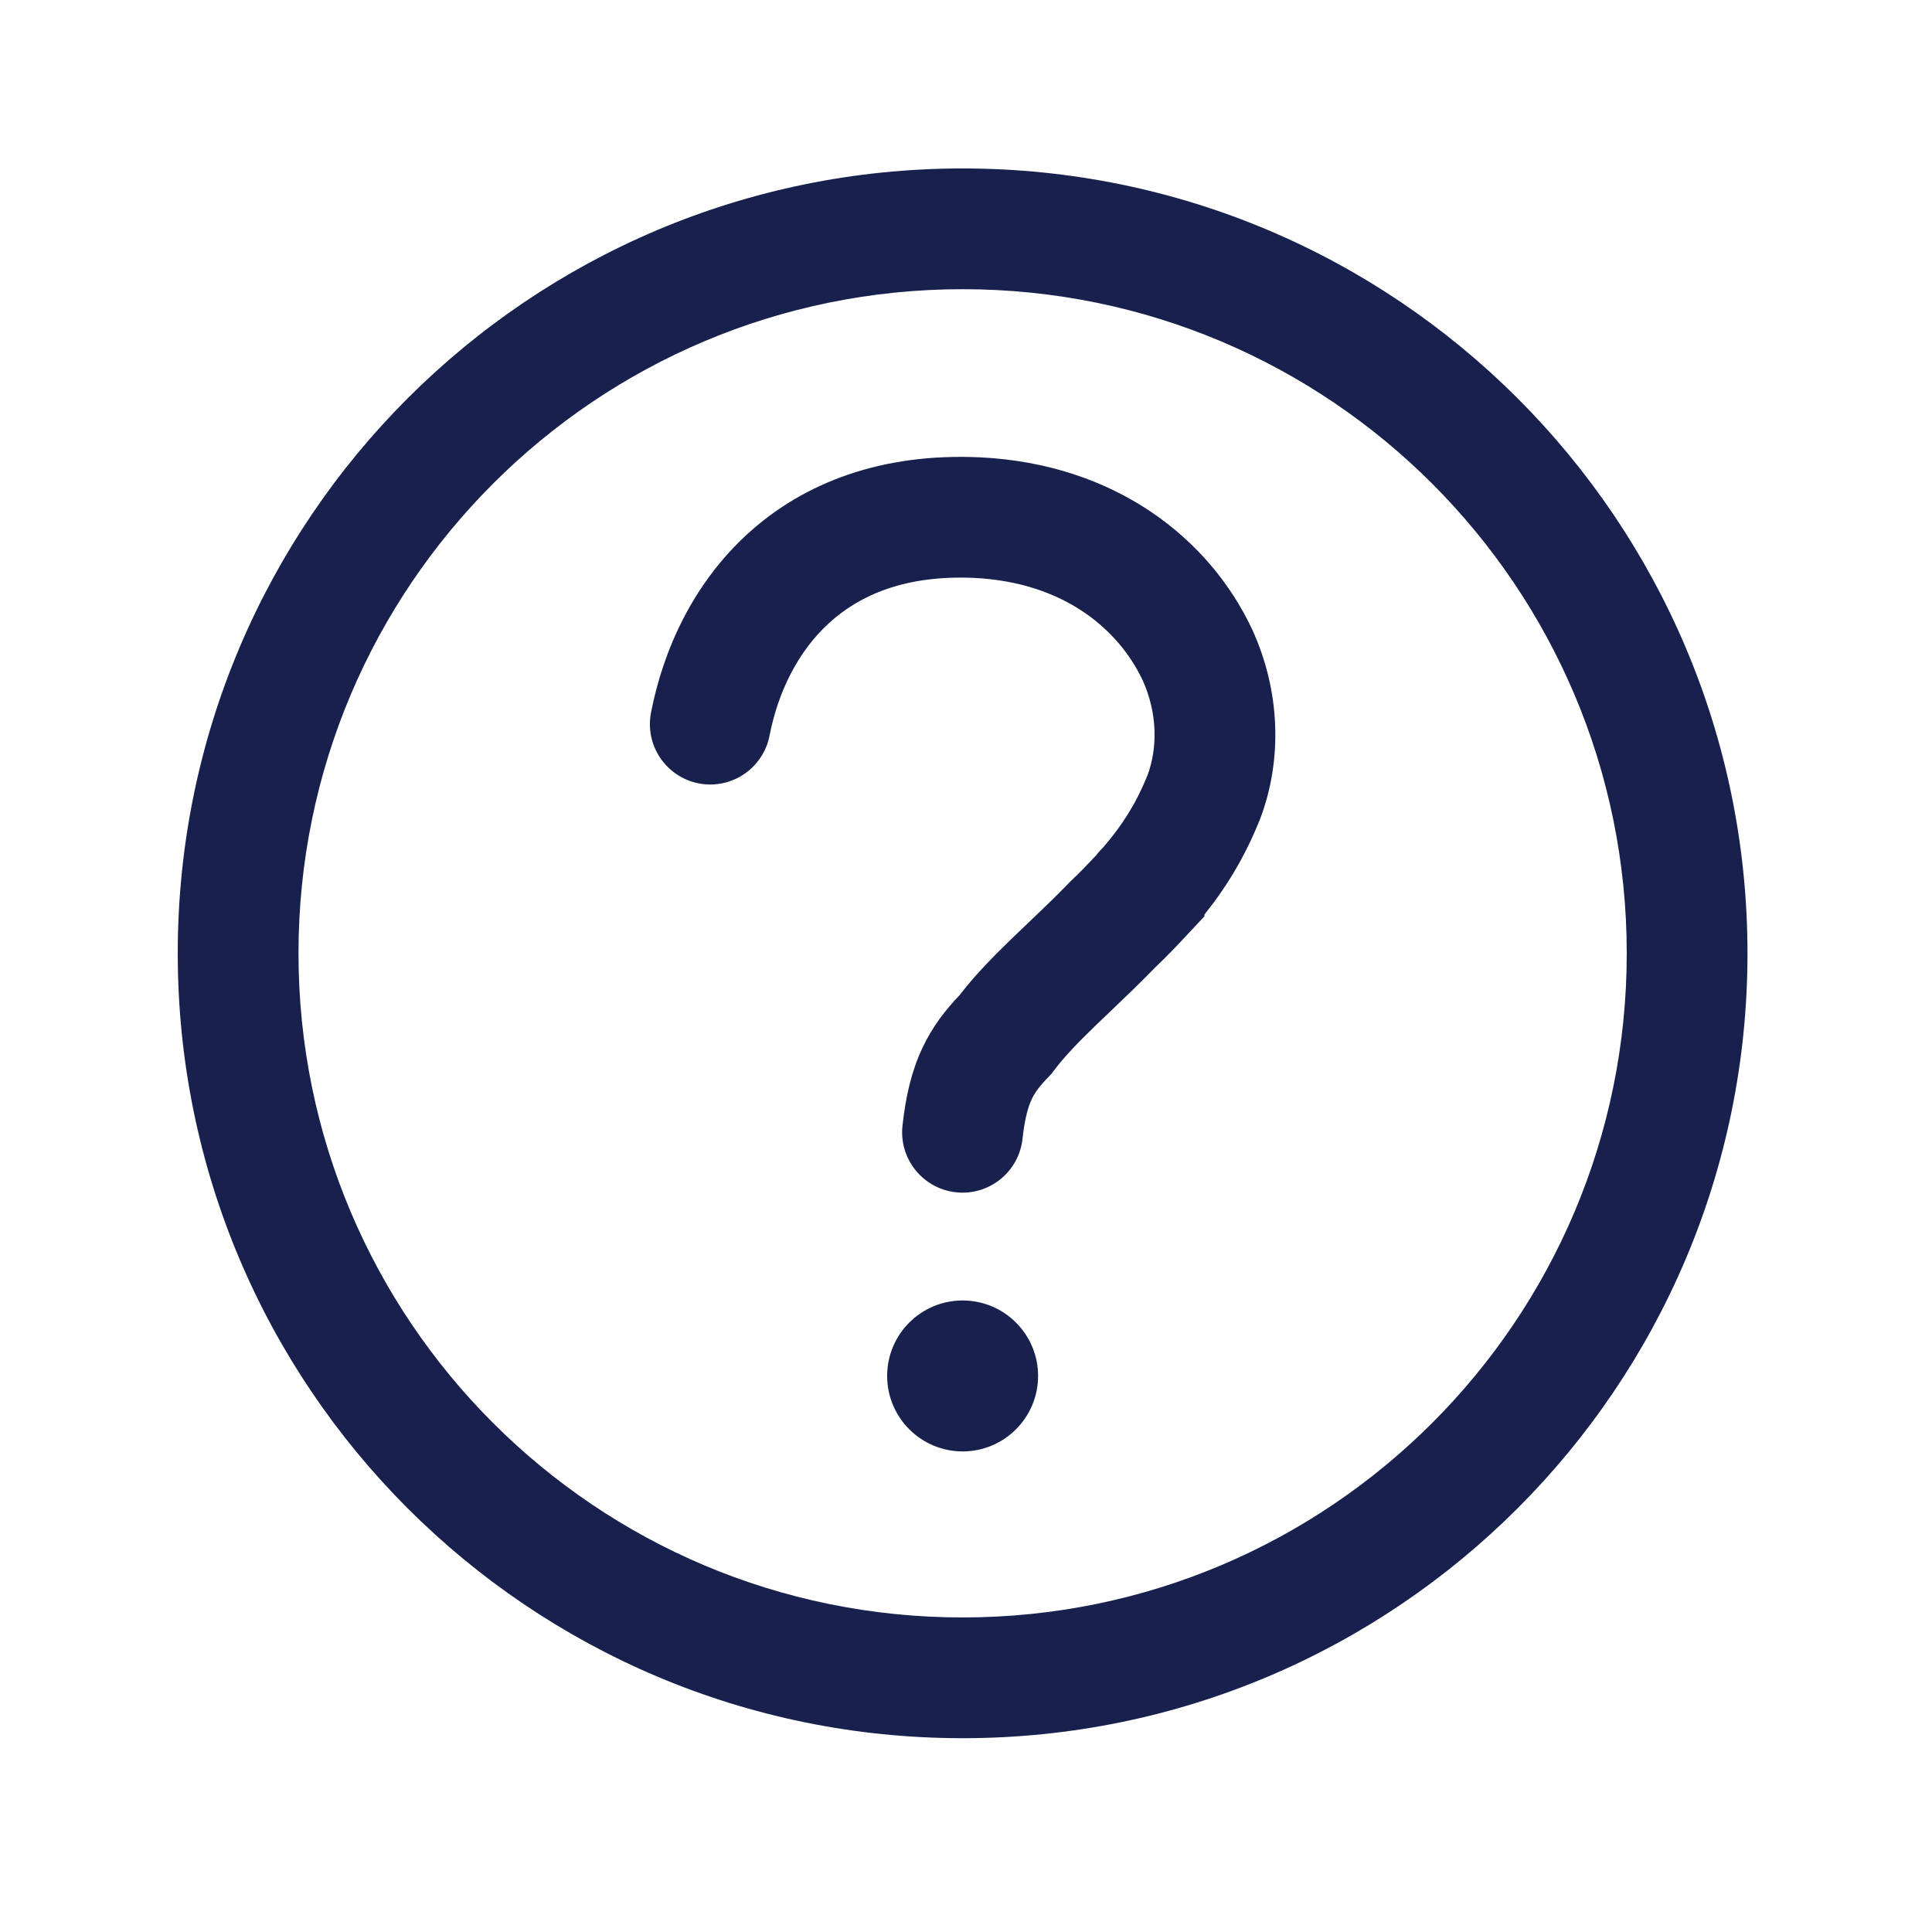 <svg width="48" height="48" viewBox="0 0 48 48" fill="none" xmlns="http://www.w3.org/2000/svg">
<path d="M24.343 11.362C21.909 11.251 19.983 11.985 18.59 13.249C17.225 14.488 16.48 16.136 16.174 17.704C16.016 18.517 16.547 19.304 17.36 19.463C18.173 19.621 18.96 19.09 19.119 18.277C19.33 17.193 19.824 16.181 20.607 15.471C21.361 14.786 22.49 14.281 24.204 14.358C26.444 14.469 27.794 15.644 28.388 16.899C28.756 17.712 28.766 18.578 28.507 19.268C28.22 19.976 27.873 20.514 27.417 21.043C27.381 21.078 27.328 21.132 27.275 21.197C27.263 21.212 27.248 21.23 27.233 21.251C27.024 21.474 26.826 21.681 26.623 21.871L26.596 21.896L26.571 21.923C26.219 22.286 25.887 22.603 25.549 22.925C25.413 23.055 25.276 23.186 25.136 23.32C24.695 23.747 24.237 24.209 23.839 24.726C23.497 25.085 23.169 25.497 22.914 26.042C22.647 26.612 22.502 27.238 22.422 27.967C22.332 28.791 22.926 29.531 23.75 29.622C24.573 29.712 25.314 29.117 25.404 28.294C25.462 27.766 25.549 27.489 25.631 27.314C25.708 27.149 25.819 26.993 26.056 26.749L26.123 26.68L26.18 26.603C26.44 26.256 26.777 25.907 27.222 25.477C27.333 25.369 27.453 25.255 27.579 25.135C27.923 24.807 28.313 24.435 28.702 24.034C29.008 23.745 29.289 23.445 29.52 23.197L29.924 22.765V22.721C30.47 22.041 30.924 21.297 31.295 20.377L31.3 20.363L31.306 20.349C31.867 18.875 31.808 17.168 31.114 15.647L31.106 15.63C30.046 13.377 27.713 11.527 24.348 11.362L24.343 11.362Z" fill="#18214D"/>
<path d="M25.791 34.185C25.791 35.22 24.951 36.06 23.916 36.06C22.881 36.06 22.041 35.22 22.041 34.185C22.041 33.149 22.881 32.31 23.916 32.31C24.951 32.31 25.791 33.149 25.791 34.185Z" fill="#18214D"/>
<path fill-rule="evenodd" clip-rule="evenodd" d="M23.916 4.185C13.146 4.185 4.416 12.915 4.416 23.685C4.416 34.454 13.146 43.185 23.916 43.185C34.686 43.185 43.416 34.454 43.416 23.685C43.416 12.915 34.686 4.185 23.916 4.185ZM7.416 23.685C7.416 14.572 14.803 7.185 23.916 7.185C33.029 7.185 40.416 14.572 40.416 23.685C40.416 32.797 33.029 40.185 23.916 40.185C14.803 40.185 7.416 32.797 7.416 23.685Z" fill="#18214D"/>
</svg>

